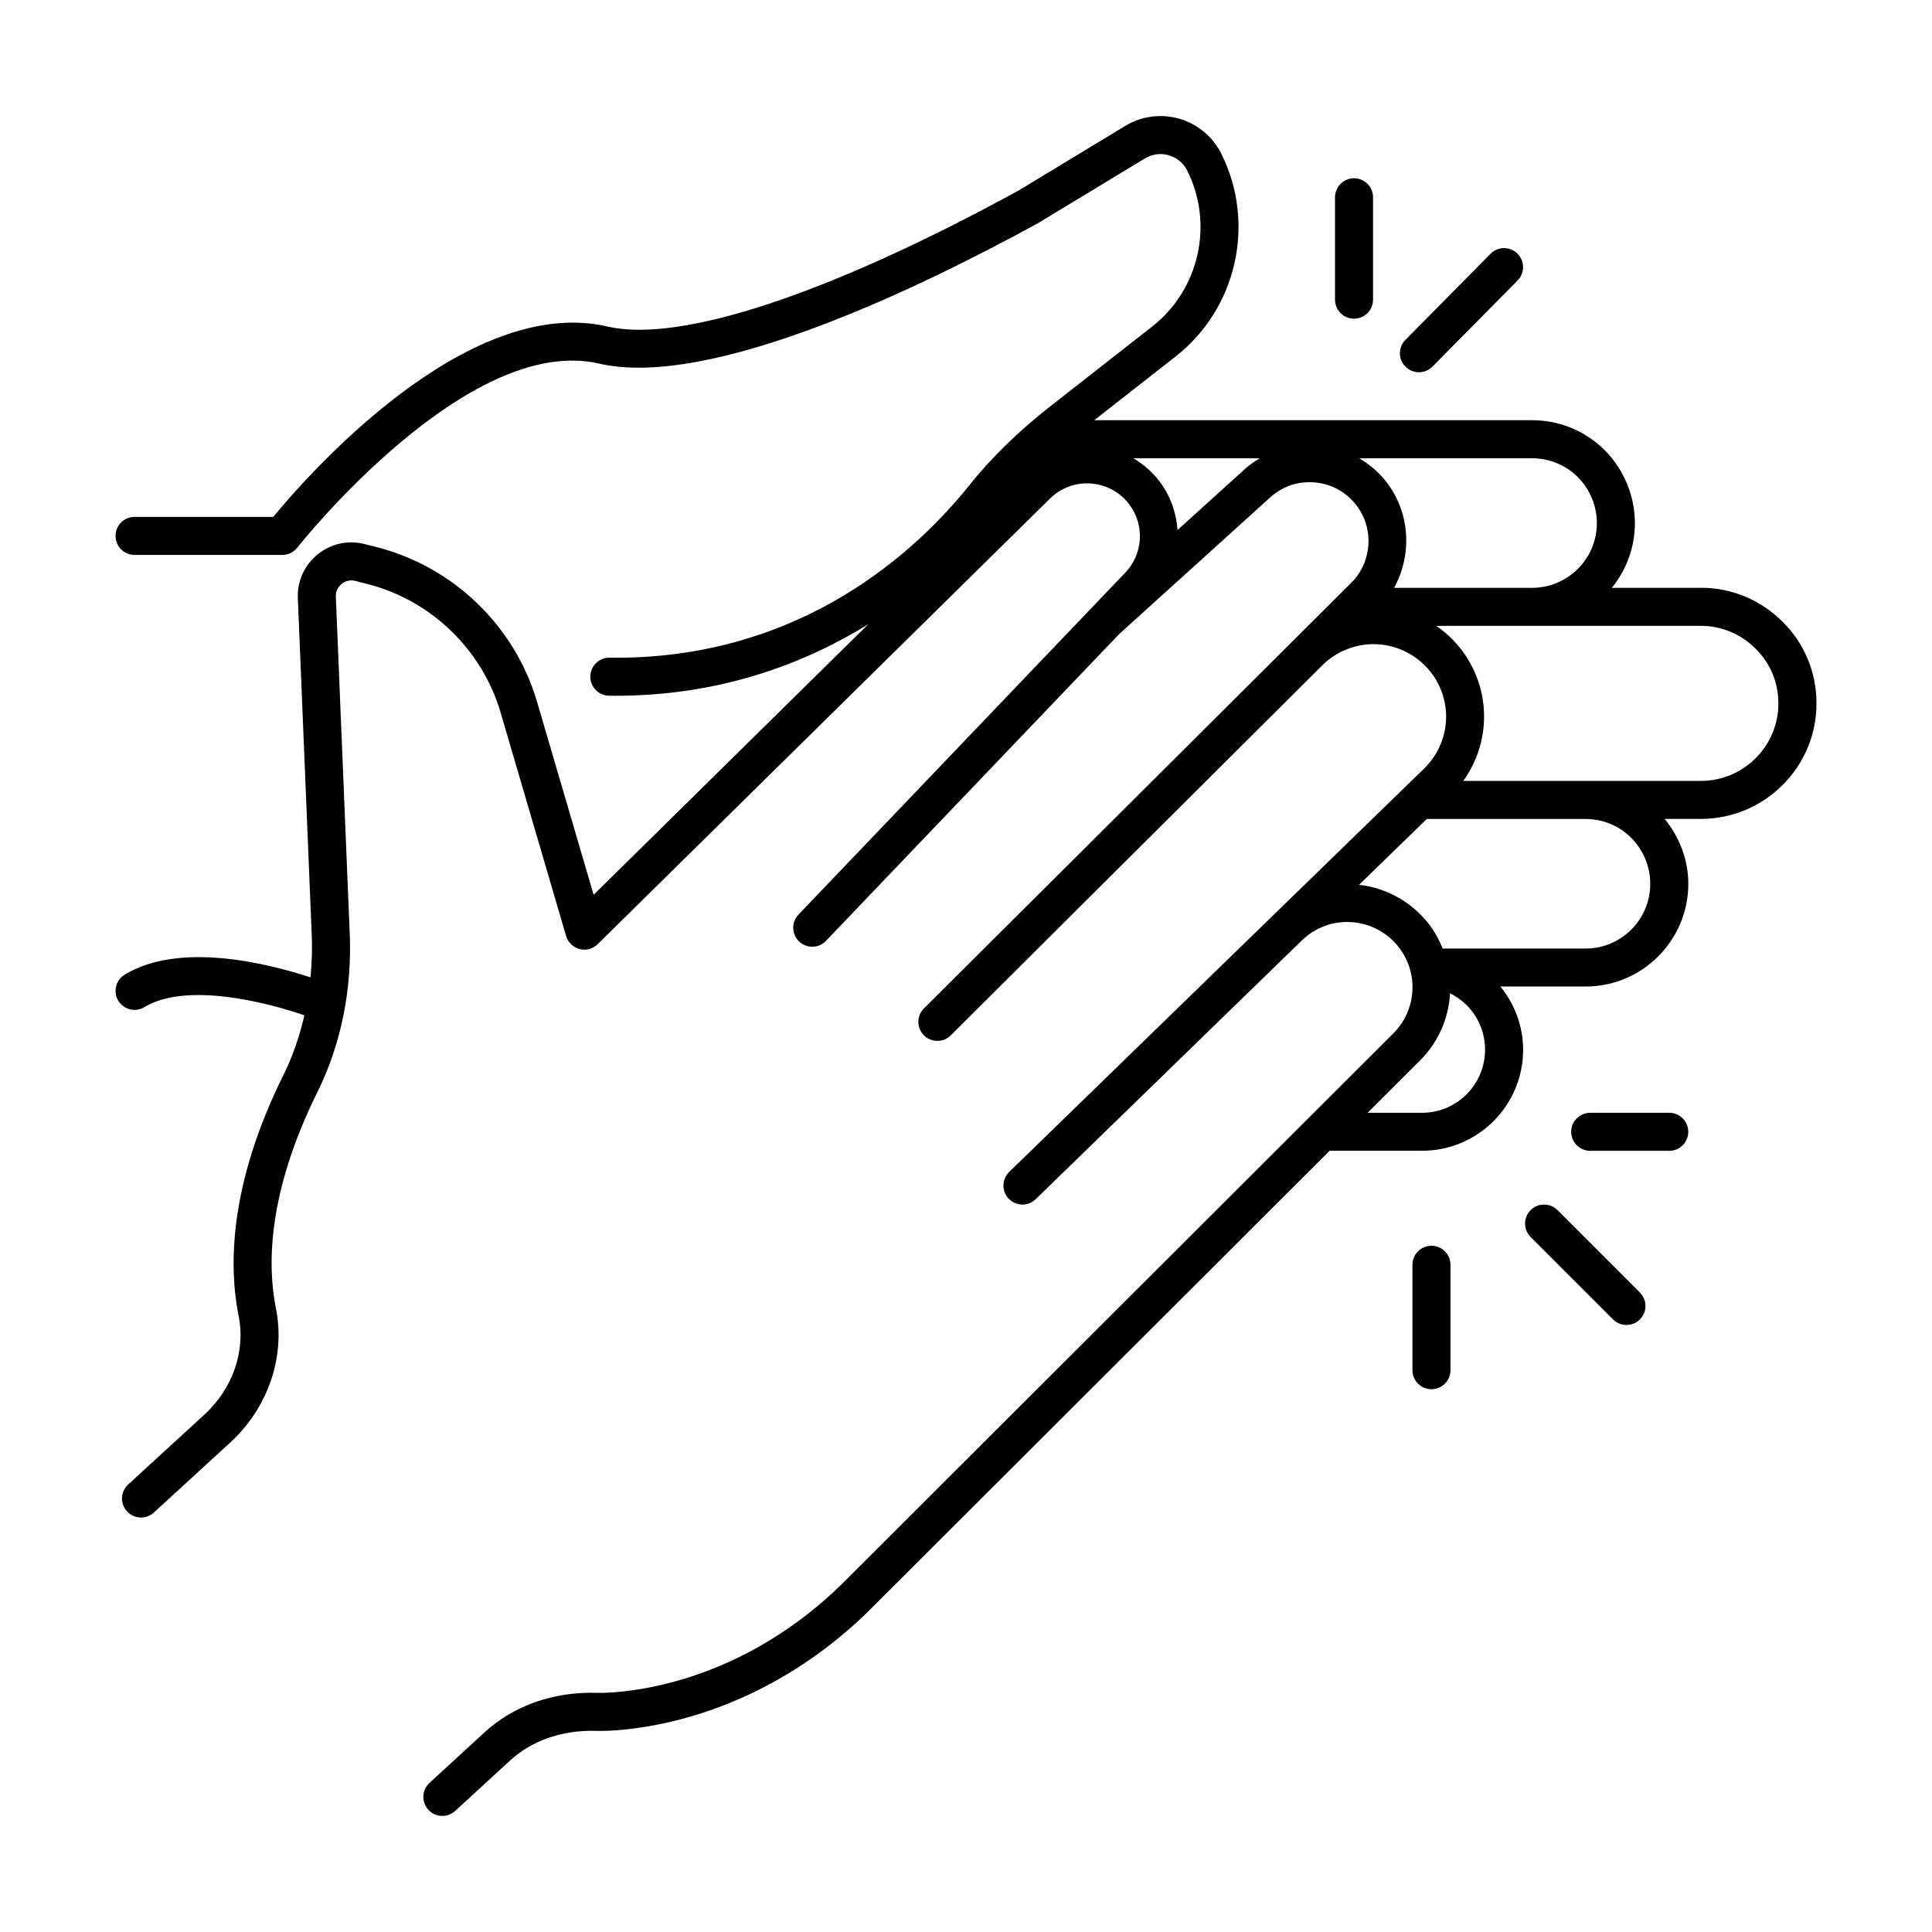<?xml version="1.0" encoding="UTF-8"?>
<!-- Uploaded to: ICON Repo, www.iconrepo.com, Generator: ICON Repo Mixer Tools -->
<svg fill="#000000" width="800px" height="800px" version="1.1" viewBox="144 144 512 512" xmlns="http://www.w3.org/2000/svg">
 <g>
  <path d="m594.72 299.78h-23.574c3.816-4.684 6.117-10.645 6.117-17.141 0-7.199-2.906-14.234-7.977-19.305-5.141-5.144-11.996-7.977-19.305-7.977l-116 0.004 21.582-16.898c16.234-12.715 21.312-35.32 12.078-53.758-2.242-4.481-6.293-7.852-11.109-9.238-4.82-1.398-10.039-0.703-14.328 1.898l-28.266 17.121c-50.004 27.371-89.676 40.516-108.87 36.059-37.562-8.719-79.922 39.828-88.656 50.441l-36.754-0.004c-2.781 0-5.039 2.254-5.039 5.039 0 2.781 2.254 5.039 5.039 5.039h39.16c1.547 0 3.012-0.715 3.969-1.934 0.445-0.57 45.035-56.859 80-48.77 29.52 6.856 85.336-20.262 116.18-37.145l28.457-17.23c1.922-1.16 4.168-1.457 6.312-0.836 2.152 0.621 3.891 2.066 4.894 4.07 7.098 14.168 3.195 31.543-9.281 41.312l-27.082 21.207c-8.336 6.523-15.527 13.539-21.379 20.852-13.734 17.16-44.062 45.723-93.676 45.723-0.555 0-1.113-0.004-1.672-0.012h-0.066c-2.75 0-5 2.215-5.035 4.973-0.035 2.781 2.191 5.066 4.973 5.102 0.586 0.008 1.172 0.012 1.754 0.012 27.762 0 50.043-8.527 66.918-18.938l-72.77 71.68-14.977-51.094c-5.898-20.137-22.195-35.859-42.531-41.039l-3.168-0.809c-4.391-1.117-8.934-0.121-12.457 2.734-3.523 2.859-5.438 7.094-5.254 11.629l3.652 88.508c0.203 4.035 0.078 8.027-0.297 11.953-11.074-3.629-34.605-9.602-49.238-0.723-2.379 1.445-3.137 4.543-1.691 6.922 1.445 2.379 4.547 3.133 6.922 1.691 10.828-6.582 31.586-1.562 42.387 2.172-1.277 5.57-3.125 10.922-5.59 15.898-14.5 29.277-14.434 50.848-11.828 63.789 1.871 9.273-1.586 19.266-9.023 26.082l-20.254 18.566c-2.051 1.883-2.188 5.066-0.309 7.121 0.992 1.086 2.352 1.633 3.719 1.633 1.215 0 2.434-0.438 3.402-1.324l20.254-18.566c10.023-9.188 14.652-22.793 12.094-35.504-2.301-11.398-2.262-30.602 10.977-57.324 6.356-12.82 9.305-27.652 8.543-42.848l-3.648-88.461c-0.055-1.32 0.504-2.555 1.531-3.387 1.023-0.828 2.344-1.117 3.625-0.797l3.168 0.809c16.898 4.305 30.445 17.371 35.352 34.109l17.344 59.18c0.496 1.699 1.852 3.012 3.57 3.457 1.715 0.457 3.539-0.039 4.801-1.285l119.88-118.1c2.906-2.859 6.887-4.324 10.965-3.977 4.062 0.332 7.769 2.414 10.168 5.711 3.988 5.477 3.488 13.008-1.195 17.91l-86.602 90.613c-1.922 2.012-1.852 5.199 0.164 7.125 2.012 1.918 5.199 1.852 7.125-0.164l77.672-81.277 40.035-36.23c3.277-2.965 7.496-4.398 11.91-3.969 4.398 0.406 8.297 2.566 10.977 6.082 4.723 6.195 4.117 15.016-1.398 20.516l-2.769 2.758c-0.027 0.027-0.055 0.055-0.086 0.086l-11.906 11.859s-0.004 0-0.004 0.004l-98.469 98.074c-1.973 1.965-1.977 5.152-0.016 7.125 0.984 0.988 2.277 1.484 3.57 1.484 1.285 0 2.574-0.488 3.555-1.469l98.473-98.078c3.859-3.836 9.223-5.859 14.613-5.566 5.434 0.301 10.504 2.906 13.914 7.144 6.242 7.769 5.566 18.863-1.578 25.812l-4.789 4.656c-0.066 0.062-0.133 0.121-0.195 0.191l-34.43 33.473-0.004 0.004-70.523 68.562c-1.996 1.938-2.039 5.129-0.098 7.125 0.988 1.016 2.297 1.523 3.609 1.523 1.266 0 2.535-0.477 3.512-1.426l70.527-68.57c3.656-3.555 8.648-5.316 13.742-4.805 5.074 0.5 9.645 3.199 12.539 7.398 4.727 6.871 3.879 16.137-2.023 22.027l-22.504 22.469c-0.039 0.039-0.078 0.078-0.117 0.117l-122.95 122.77c-15.453 15.43-35.102 25.598-55.336 28.633-3.961 0.594-7.473 0.855-10.434 0.781-11.352-0.301-21.863 3.441-29.559 10.516l-14.535 13.355c-2.051 1.883-2.184 5.07-0.301 7.121 0.992 1.078 2.348 1.629 3.711 1.629 1.219 0 2.438-0.441 3.406-1.328l14.535-13.355c5.762-5.297 13.785-8.066 22.477-7.863 3.559 0.109 7.652-0.203 12.195-0.887 22.348-3.352 43.996-14.527 60.961-31.469l121.55-121.37h24.516c14.762 0 26.77-12.008 26.77-26.77 0-6.207-2.188-12.012-6.019-16.758h22.582c15.008 0 27.215-12.211 27.215-27.215 0-6.289-2.324-12.367-6.258-17.203h9.57c16.906 0 30.656-13.723 30.656-30.594 0-8.25-3.203-15.953-8.992-21.664-5.805-5.801-13.496-8.996-21.664-8.996zm-138.67-15.32c-0.297-4.402-1.75-8.758-4.508-12.539-1.945-2.672-4.422-4.832-7.195-6.481h33.492c-1.41 0.848-2.766 1.805-4.004 2.926zm48.164-19.02h45.77c4.613 0 8.941 1.785 12.18 5.023 3.191 3.191 5.023 7.633 5.023 12.18 0 9.453-7.719 17.141-17.203 17.141h-36.535c4.789-8.711 4.316-19.707-1.949-27.938-2-2.621-4.508-4.746-7.285-6.406zm16.645 173.46h-14.426l13.934-13.914c4.894-4.887 7.535-11.242 7.918-17.746 1.59 0.793 3.078 1.82 4.367 3.109 3.16 3.156 4.898 7.367 4.898 11.855 0 9.207-7.488 16.695-16.691 16.695zm55.449-72.844c3.191 3.191 5.023 7.633 5.023 12.18 0 9.453-7.688 17.141-17.141 17.141h-37.871c-0.734-1.812-1.605-3.586-2.75-5.254-4.492-6.527-11.543-10.738-19.398-11.645l17.938-17.441h42.082c4.574-0.004 8.879 1.777 12.117 5.019zm18.41-15.102h-62.941c7.582-10.523 7.438-24.926-0.973-35.387-1.785-2.219-3.887-4.121-6.188-5.711h70.098c5.477 0 10.641 2.148 14.562 6.07 3.879 3.828 6.016 8.98 6.016 14.516 0.008 11.309-9.223 20.512-20.574 20.512z"/>
  <path d="m586.37 438.9h-20.945c-2.781 0-5.039 2.254-5.039 5.039 0 2.781 2.254 5.039 5.039 5.039h20.945c2.781 0 5.039-2.254 5.039-5.039 0-2.781-2.258-5.039-5.039-5.039z"/>
  <path d="m556.76 464.7c-1.969-1.969-5.156-1.969-7.125 0s-1.969 5.156 0 7.125l21.832 21.832c0.984 0.984 2.273 1.477 3.562 1.477s2.578-0.492 3.562-1.477c1.969-1.969 1.969-5.156 0-7.125z"/>
  <path d="m528.39 507.12v-27.938c0-2.781-2.254-5.039-5.039-5.039-2.781 0-5.039 2.254-5.039 5.039v27.938c0 2.781 2.254 5.039 5.039 5.039 2.781 0 5.039-2.258 5.039-5.039z"/>
  <path d="m497.79 196.28v27.137c0 2.781 2.254 5.039 5.039 5.039 2.781 0 5.039-2.254 5.039-5.039v-27.137c0-2.781-2.254-5.039-5.039-5.039-2.781 0.004-5.039 2.258-5.039 5.039z"/>
  <path d="m539.01 211.25-22.562 22.82c-1.957 1.977-1.938 5.168 0.039 7.125 0.98 0.973 2.262 1.457 3.543 1.457 1.301 0 2.598-0.5 3.582-1.496l22.562-22.82c1.957-1.977 1.938-5.168-0.039-7.125-1.977-1.961-5.172-1.938-7.125 0.039z"/>
 </g>
</svg>